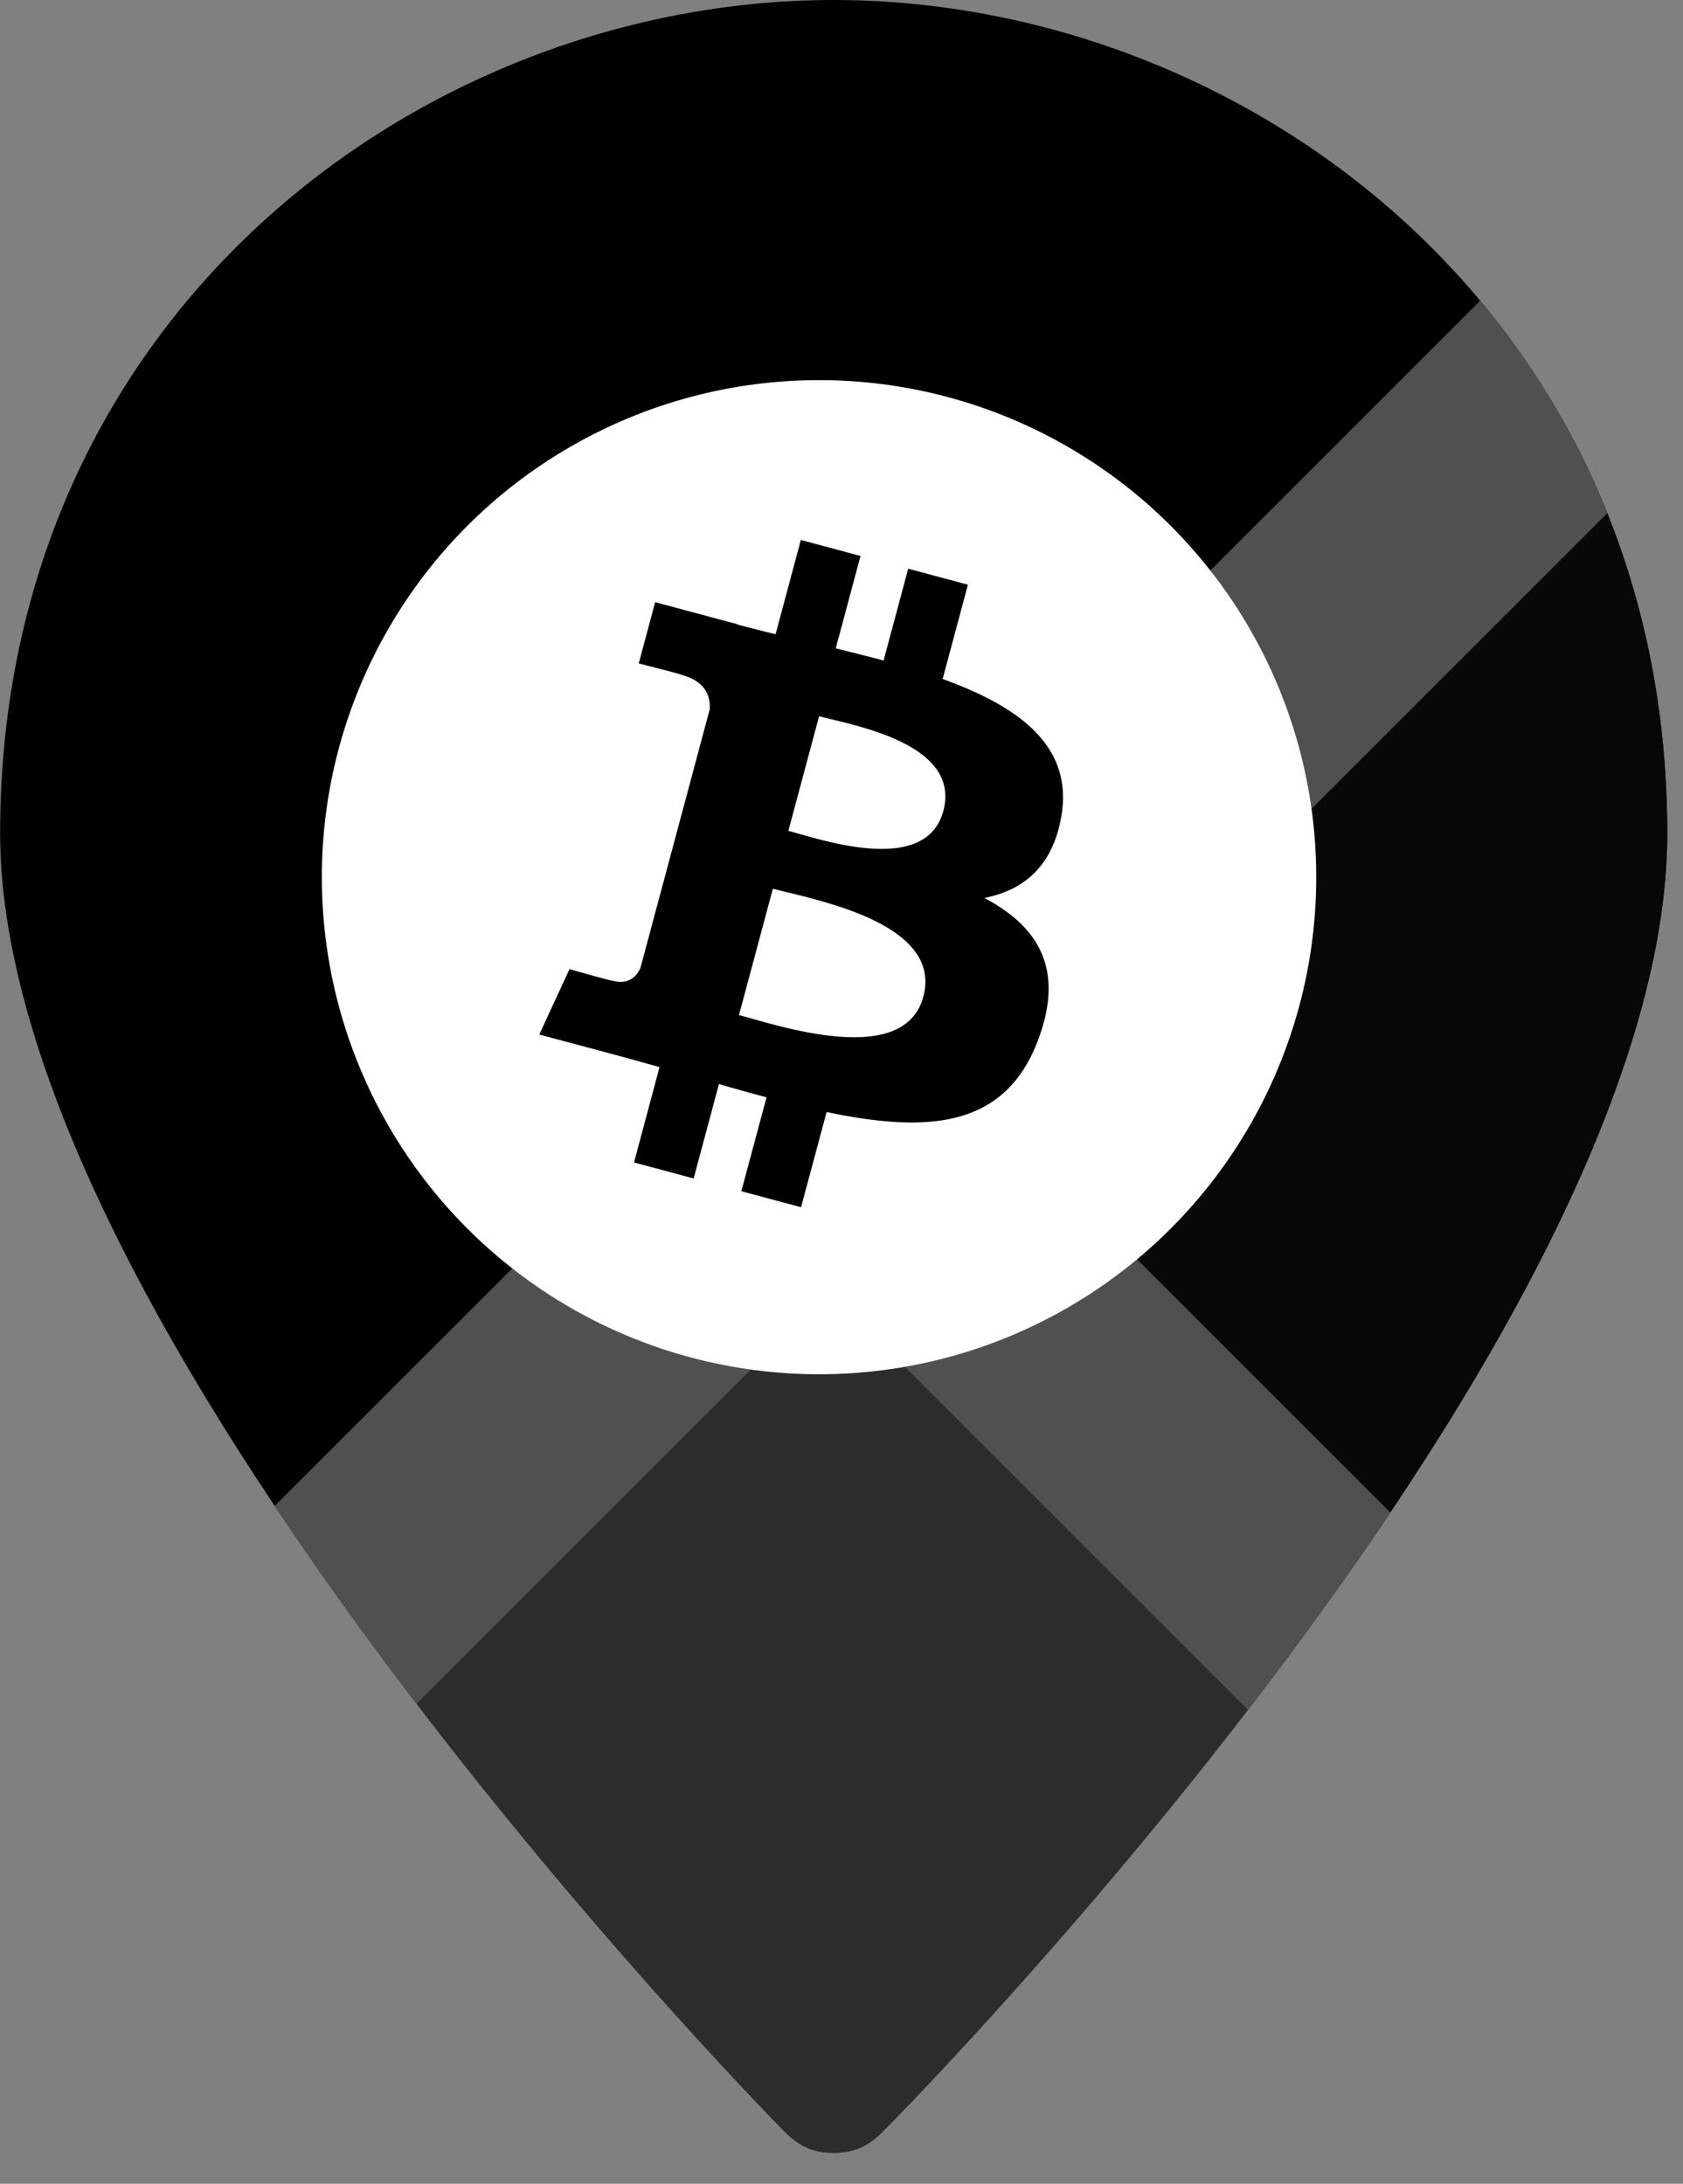 <svg width="47" height="61" viewBox="0 0 47 61" xmlns="http://www.w3.org/2000/svg" xml:space="preserve" style="fill-rule:evenodd;clip-rule:evenodd;stroke-linejoin:round;stroke-miterlimit:2"><rect x="0" y="0" width="47" height="61" fill="#808080" stroke="none"/><g transform="translate(-.03) scale(.175)"><path d="M.192 133.016C.192 49.881 67.81 0 133.21 0c65.399 0 133.016 49.881 133.016 133.016 0 79.81-119.715 201.741-125.257 207.284-2.217 2.217-4.434 3.325-7.759 3.325-3.326 0-5.543-1.108-7.76-3.325C119.907 334.757.192 211.717.192 133.016Z" style="fill-rule:nonzero"/><clipPath id="a"><path d="M.192 133.016C.192 49.881 67.81 0 133.21 0c65.399 0 133.016 49.881 133.016 133.016 0 79.81-119.715 201.741-125.257 207.284-2.217 2.217-4.434 3.325-7.759 3.325-3.326 0-5.543-1.108-7.76-3.325C119.907 334.757.192 211.717.192 133.016Z" clip-rule="nonzero"/></clipPath><g clip-path="url(#a)"><path d="m132.369 171.819 93.032 93.032-94.525 94.525-93.032-93.032 94.525-94.525Z" style="fill:#2c2c2c;fill-rule:nonzero"/><path d="m135.541 179.688 98.012 91.011c78.409-97.078 54.451-191.356 32.671-226.36L135.541 179.688Z" style="fill:#070707;fill-rule:nonzero"/><path d="M36.691 247.691 242.633 41.75l27.095 27.095L63.786 274.786l-27.095-27.095Z" style="fill:#505050;fill-rule:nonzero"/><path d="m153.3 172.688 84.884 84.884-27.095 27.095-84.884-84.884 27.095-27.095Z" style="fill:#505050;fill-rule:nonzero"/></g><circle cx="130.874" cy="140.017" r="79.343" style="fill:#fff"/><clipPath id="b"><path d="m105.696 78.416 81.115 21.735-27.531 102.746-81.114-21.735 27.53-102.746Z"/></clipPath><g clip-path="url(#b)"><path d="M157.264 143.33c6.249-1.226 10.982-5.066 12.302-13.224 1.821-11.143-6.946-17.392-18.966-21.723l4.031-15.053-9.528-2.554-3.93 14.656a417.916 417.916 0 0 0-7.633-1.941l3.951-14.752-9.52-2.552-4.034 15.049a326.68 326.68 0 0 1-6.088-1.547l.011-.045-13.141-3.526-2.62 9.784s7.071 1.758 6.922 1.851c3.857 1.036 4.54 3.529 4.403 5.486l-4.591 17.148-6.454 24.088c-.483 1.121-1.698 2.795-4.396 2.075.095.137-6.931-1.858-6.931-1.858l-4.822 10.435 12.398 3.322c2.309.621 4.57 1.264 6.792 1.878l-4.071 15.225 9.517 2.552 4.034-15.064c2.604.753 5.126 1.453 7.595 2.111l-4.02 14.992 9.528 2.553 4.078-15.196c16.253 3.407 28.505 2.531 33.775-11.562 4.245-11.346-.061-18.072-8.592-22.608Zm-26.382-29.008c5.374 1.44 22.716 4.323 19.825 15.121-2.776 10.35-19.347 4.614-24.727 3.173l4.902-18.294Zm-12.785 47.698 5.409-20.169c6.457 1.728 27.186 5.369 24.009 17.237-3.047 11.382-22.956 4.658-29.418 2.932Z" style="fill-rule:nonzero"/></g></g></svg>